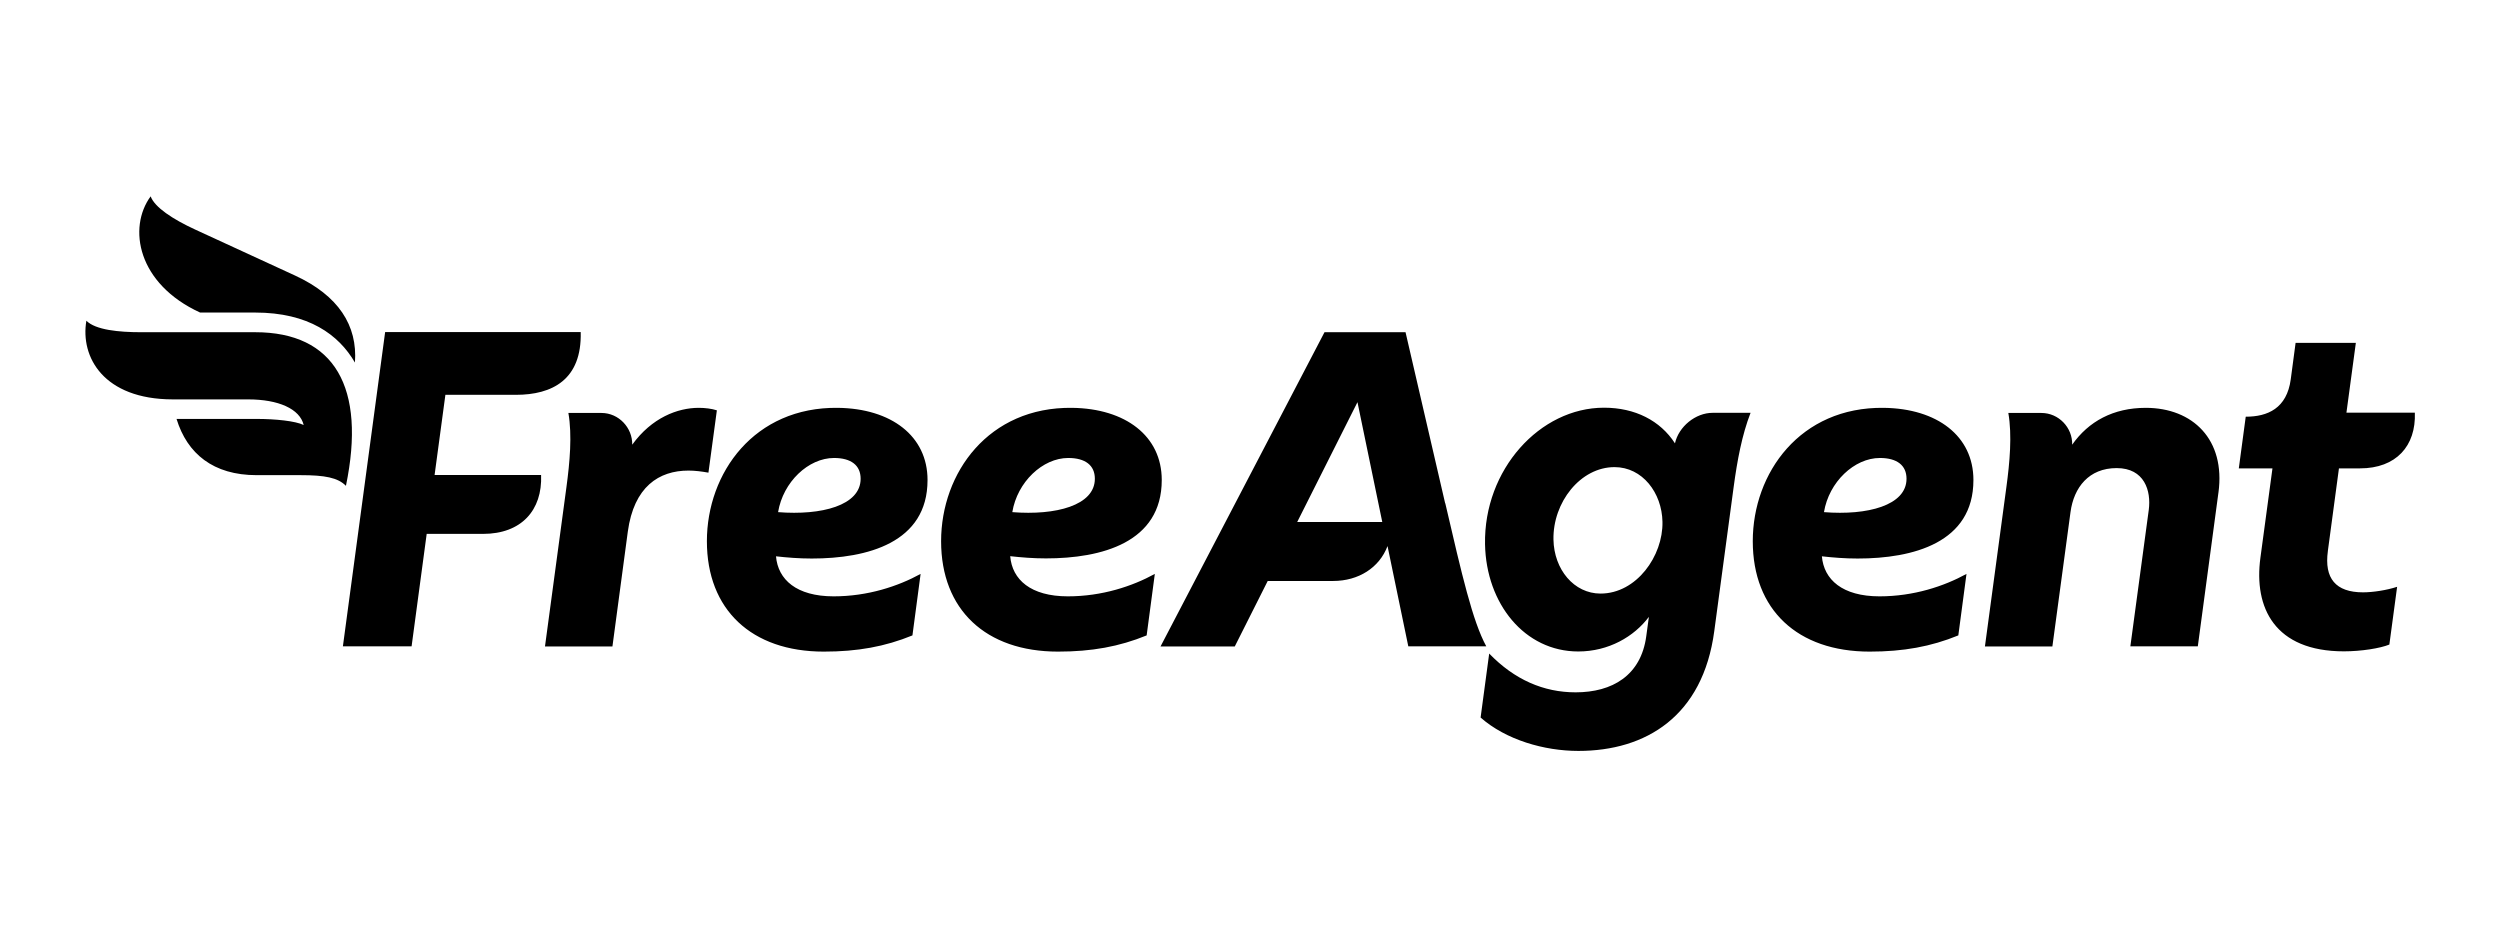 <?xml version="1.0" encoding="UTF-8" standalone="no"?>
<svg
   version="1.1"
   x="0px"
   y="0px"
   viewBox="0 0 161 61"
   focusable="false"
   height="61"
   width="161"
   id="svg1"
   sodipodi:docname="freeagent.svg"
   inkscape:version="1.3 (0e150ed6c4, 2023-07-21)"
   xmlns:inkscape="http://www.inkscape.org/namespaces/inkscape"
   xmlns:sodipodi="http://sodipodi.sourceforge.net/DTD/sodipodi-0.dtd"
   xmlns="http://www.w3.org/2000/svg"
   xmlns:svg="http://www.w3.org/2000/svg"
   xmlns:rdf="http://www.w3.org/1999/02/22-rdf-syntax-ns#"
   xmlns:cc="http://creativecommons.org/ns#"
   xmlns:dc="http://purl.org/dc/elements/1.1/">
  <defs
     id="defs1" />
  <sodipodi:namedview
     id="namedview1"
     pagecolor="#ffffff"
     bordercolor="#666666"
     borderopacity="1.0"
     inkscape:showpageshadow="2"
     inkscape:pageopacity="0.0"
     inkscape:pagecheckerboard="0"
     inkscape:deskcolor="#d1d1d1"
     inkscape:zoom="5.2619048"
     inkscape:cx="76.588235"
     inkscape:cy="20.049774"
     inkscape:window-width="1757"
     inkscape:window-height="1057"
     inkscape:window-x="-8"
     inkscape:window-y="-8"
     inkscape:window-maximized="1"
     inkscape:current-layer="svg1" />
  <title
     id="title1">FreeAgent logo</title>
  <g
     fill="currentColor"
     id="g1"
     transform="matrix(0.892,0,0,0.892,5.5,12.662)">
    <path
       class="st0"
       d="m 114.76,17.81 c -1.06,-1.64 -2.88,-2.57 -5.12,-2.57 -4.63,0 -8.69,4.47 -8.59,9.86 0.08,4.29 2.86,7.74 6.73,7.74 2.19,0 4.03,-1.07 5.1,-2.5 l -0.19,1.4 c -0.38,2.83 -2.45,4.05 -5.1,4.05 -2.31,0 -4.41,-0.91 -6.24,-2.8 l -0.62,4.62 c 1.83,1.61 4.59,2.41 7.06,2.41 4.87,0 8.99,-2.5 9.81,-8.65 L 119,20.96 c 0.26,-1.93 0.6,-3.75 1.22,-5.35 h -2.74 c -1.23,0 -2.45,0.99 -2.72,2.21 z m -5.37,10.85 c -1.92,0 -3.36,-1.74 -3.4,-3.9 -0.05,-2.68 1.94,-5.23 4.41,-5.23 2.01,0 3.42,1.85 3.46,3.95 0.05,2.47 -1.88,5.18 -4.47,5.18 z M 60.8,20.46 c 0,-3.18 -2.62,-5.16 -6.47,-5.21 -6.03,-0.08 -9.46,4.69 -9.46,9.63 0,4.94 3.22,7.97 8.44,7.97 2.43,0 4.42,-0.36 6.4,-1.17 l 0.59,-4.44 c -1.62,0.89 -3.81,1.62 -6.28,1.62 -2.68,0 -4.02,-1.21 -4.16,-2.89 0.8,0.09 1.68,0.16 2.58,0.16 4.01,0 8.36,-1.14 8.36,-5.66 z m -10.79,2.32 c 0.36,-2.18 2.19,-3.91 4.04,-3.91 1.23,0 1.92,0.53 1.92,1.5 0,1.93 -2.83,2.66 -5.96,2.41 z m 16.76,3.18 c 0.8,0.09 1.68,0.16 2.58,0.16 4.01,0 8.36,-1.14 8.36,-5.66 0,-3.18 -2.62,-5.16 -6.47,-5.21 -6.03,-0.08 -9.46,4.69 -9.46,9.63 0,4.94 3.22,7.97 8.44,7.97 2.43,0 4.42,-0.36 6.4,-1.17 l 0.59,-4.44 c -1.62,0.89 -3.81,1.62 -6.28,1.62 -2.68,0 -4.02,-1.21 -4.16,-2.89 z m 4.19,-7.09 c 1.23,0 1.92,0.53 1.92,1.5 0,1.93 -2.83,2.66 -5.96,2.41 0.36,-2.18 2.19,-3.91 4.04,-3.91 z m 65.35,1.59 c 0,-3.18 -2.62,-5.16 -6.47,-5.21 -6.03,-0.08 -9.46,4.69 -9.46,9.63 0,4.94 3.22,7.97 8.44,7.97 2.43,0 4.42,-0.36 6.4,-1.17 l 0.59,-4.44 c -1.62,0.89 -3.81,1.62 -6.28,1.62 -2.68,0 -4.02,-1.21 -4.16,-2.89 0.8,0.09 1.68,0.16 2.58,0.16 4.01,0 8.36,-1.14 8.36,-5.66 z m -10.79,2.32 c 0.36,-2.18 2.19,-3.91 4.04,-3.91 1.23,0 1.92,0.53 1.92,1.5 0,1.93 -2.83,2.66 -5.96,2.41 z M 154,21.36 152.51,32.47 h -4.87 l 1.33,-9.86 c 0.18,-1.37 -0.31,-3.01 -2.32,-3.01 -2.01,0 -3.09,1.4 -3.33,3.17 l -1.31,9.71 h -4.87 l 1.55,-11.51 c 0.24,-1.77 0.42,-3.74 0.14,-5.35 h 2.39 c 1.24,0 2.25,1.05 2.22,2.29 1.18,-1.68 2.97,-2.66 5.31,-2.66 3.4,0 5.77,2.29 5.25,6.12 z m 7.9,4.23 c -0.27,1.97 0.56,2.98 2.54,2.98 0.7,0 1.7,-0.15 2.46,-0.4 l -0.56,4.17 c -0.66,0.27 -2.03,0.49 -3.28,0.49 -5,0 -6.52,-3.15 -6.03,-6.76 l 0.87,-6.45 h -2.43 l 0.5,-3.73 c 1.58,0 2.97,-0.6 3.25,-2.7 l 0.35,-2.63 h 4.35 l -0.68,5.04 h 4.94 c 0.09,2.4 -1.35,4.02 -3.96,4.02 h -1.52 l -0.8,5.96 z M 32.9,20.1 c 0.1,2.55 -1.43,4.25 -4.19,4.25 h -4.07 l -1.09,8.12 H 18.59 L 21.64,9.78 h 14.12 c 0.09,3.45 -2.07,4.53 -4.68,4.53 H 25.99 L 25.21,20.1 Z M 4.71,-0.02 C 5,0.77 6.3,1.63 7.93,2.38 l 7.21,3.32 c 3.12,1.44 4.52,3.6 4.32,6.28 C 18.29,9.97 16.12,8.37 12.25,8.37 H 8.28 C 3.75,6.29 3.05,2.25 4.71,-0.02 Z m 14.1,20.9 c -0.58,-0.59 -1.52,-0.77 -3.27,-0.77 h -3.18 c -3.13,0 -5.01,-1.55 -5.78,-4.06 h 5.78 c 1.36,0 2.81,0.15 3.4,0.44 -0.28,-1.17 -1.83,-1.85 -4.01,-1.85 H 6.3 C 1.31,14.63 -0.38,11.58 0.07,8.96 0.73,9.63 2.43,9.79 4.01,9.79 h 8.25 c 5.73,0 8.02,3.98 6.55,11.09 z m 26.17,-0.95 c -0.49,-0.09 -0.99,-0.15 -1.44,-0.15 -2.13,0 -3.94,1.16 -4.38,4.41 l -1.11,8.29 h -4.87 l 1.55,-11.51 c 0.24,-1.78 0.42,-3.74 0.14,-5.35 h 2.39 c 1.24,0 2.24,1.06 2.22,2.29 1.41,-1.95 3.28,-2.66 4.8,-2.66 0.46,0 0.94,0.06 1.31,0.18 l -0.61,4.51 z M 98.17,22.14 95.31,9.79 H 89.46 L 77.62,32.48 h 5.36 l 2.38,-4.73 h 4.72 c 1.84,0 3.34,-0.96 3.93,-2.52 l 1.5,7.24 h 5.63 c -0.99,-1.82 -1.75,-5.12 -2.96,-10.33 z m -10.68,1.35 4.35,-8.65 1.79,8.65 z"
       id="path1" />
  </g>
</svg>
